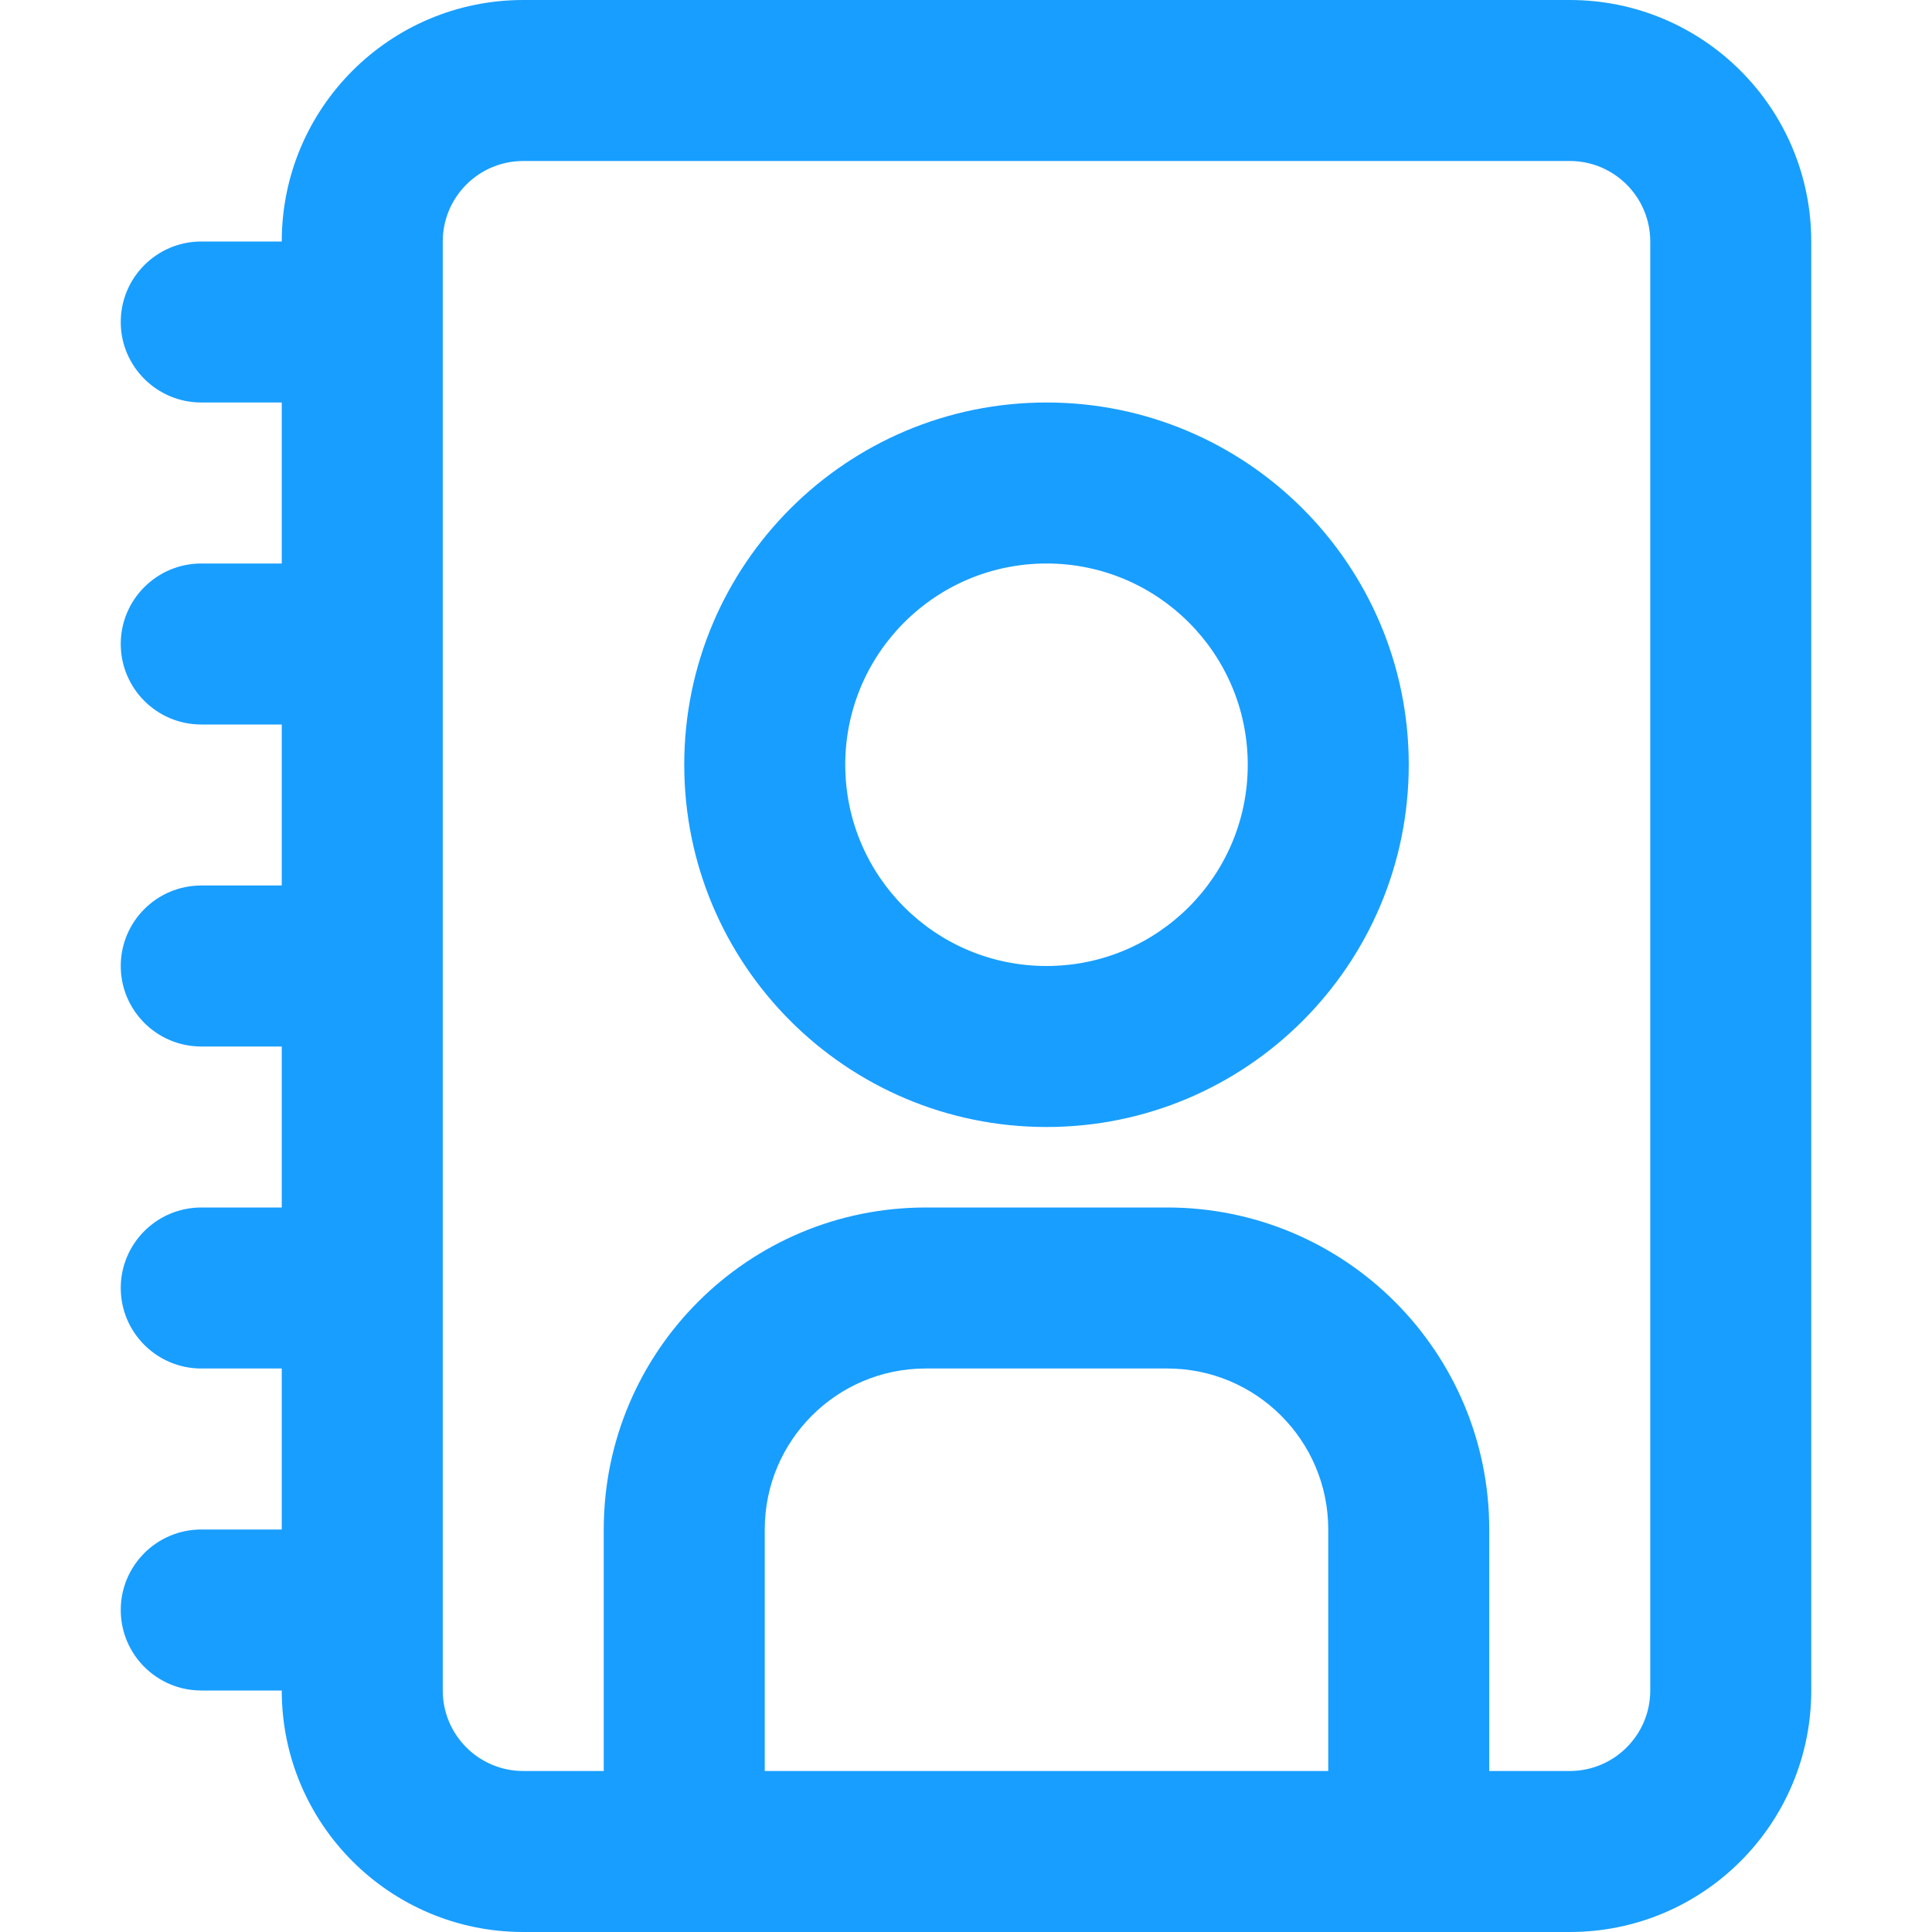 <svg id="meteor-icon-kit__regular-book-user" width="24" height="24" viewBox="0 0 21 24" fill="none" xmlns="http://www.w3.org/2000/svg">
    <path fill-rule="evenodd" clip-rule="evenodd"
          d="M2 21H1C0.448 21 0 20.552 0 20C0 19.448 0.448 19 1 19H2V17H1C0.448 17 0 16.552 0 16C0 15.448 0.448 15 1 15H2V13H1C0.448 13 0 12.552 0 12C0 11.448 0.448 11 1 11H2V9H1C0.448 9 0 8.552 0 8C0 7.448 0.448 7 1 7H2V5H1C0.448 5 0 4.552 0 4C0 3.448 0.448 3 1 3H2C2 1.343 3.343 0 5 0H18C19.657 0 21 1.343 21 3V21C21 22.657 19.657 24 18 24H5C3.343 24 2 22.657 2 21zM17 22H18C18.552 22 19 21.552 19 21V3C19 2.448 18.552 2 18 2H5C4.448 2 4 2.448 4 3V21C4 21.552 4.448 22 5 22H6V19C6 16.791 7.791 15 10 15H13C15.209 15 17 16.791 17 19V22zM15 22V19C15 17.895 14.105 17 13 17H10C8.895 17 8 17.895 8 19V22H15zM11.5 5C13.985 5 16 7.015 16 9.5C16 11.985 13.985 14 11.5 14C9.015 14 7 11.985 7 9.5C7 7.015 9.015 5 11.5 5zM11.5 7C10.119 7 9 8.119 9 9.5C9 10.881 10.119 12 11.5 12C12.881 12 14 10.881 14 9.5C14 8.119 12.881 7 11.5 7z"
          fill="#189EFF"/>
</svg>
